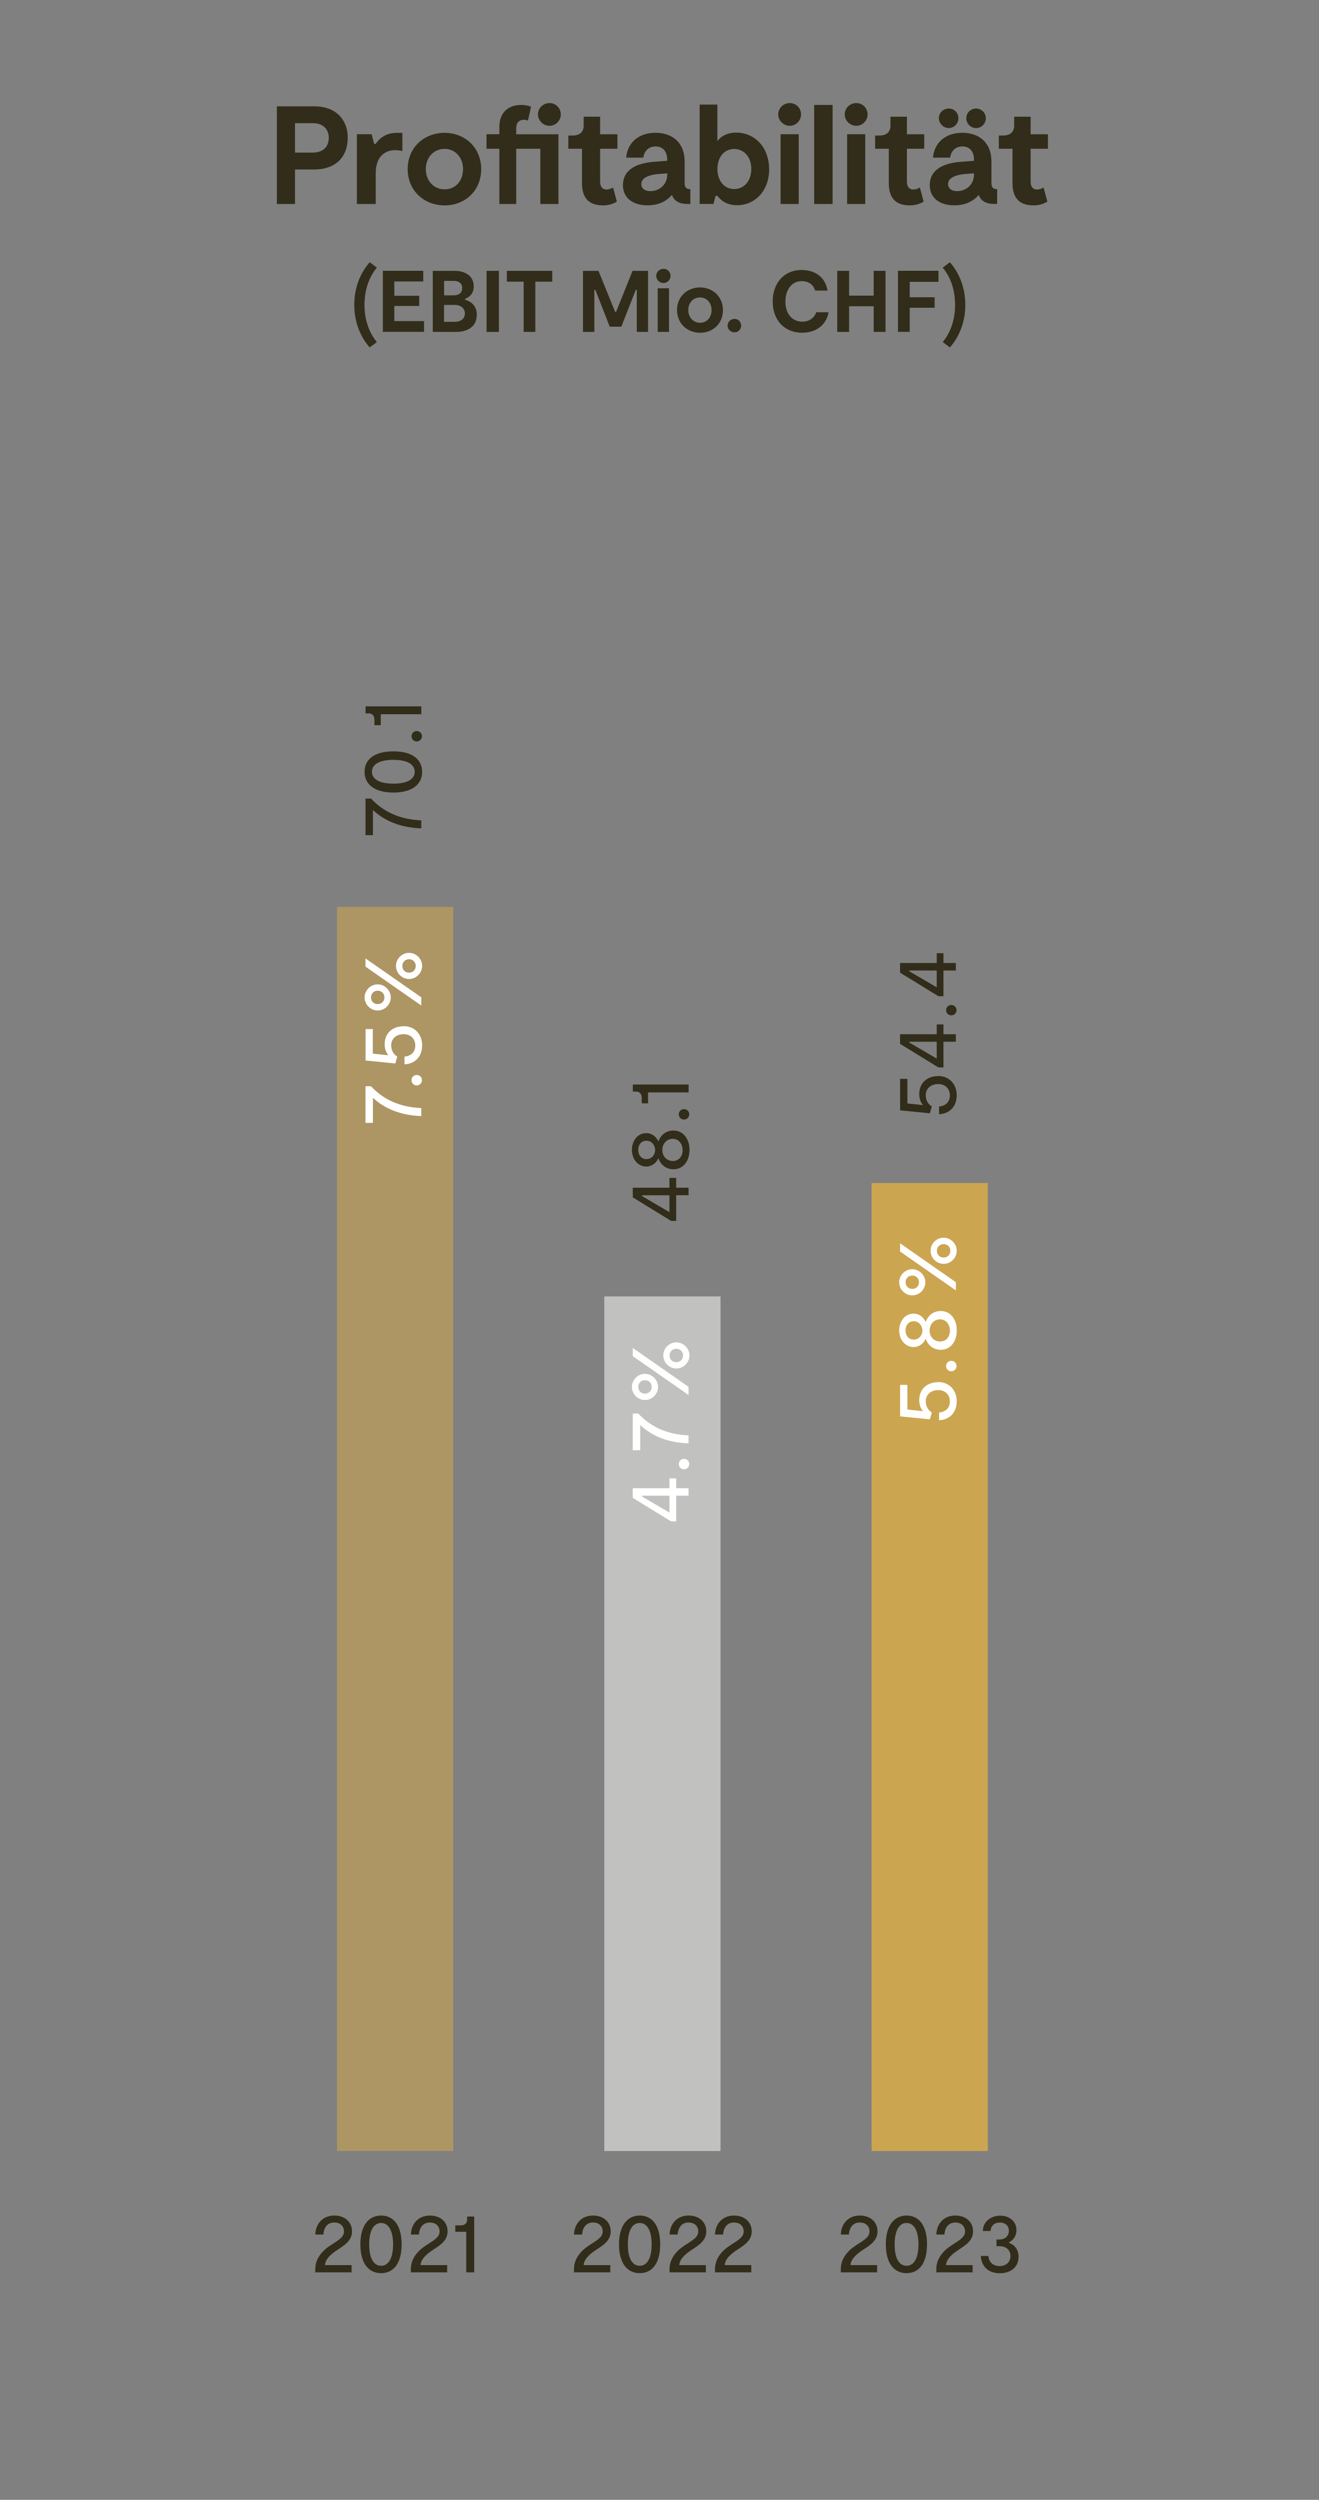 <?xml version="1.0" encoding="UTF-8"?>
<svg xmlns="http://www.w3.org/2000/svg" viewBox="0 0 227 430">
  <rect x="0" y="0" width="227" height="430" fill="#808080" stroke="none"/>
  <g id="Grafik">
    <rect x="104" y="223" width="20" height="147" style="fill: #c1c1bf; stroke-width: 0px;"/>
    <rect x="58" y="156" width="20" height="214" style="fill: #cca550; opacity: .6; stroke-width: 0px;"/>
    <rect x="150" y="203.5" width="20" height="166.5" style="fill: #cca550; stroke-width: 0px;"/>
    <g>
      <path d="M55.94,389.62h4.57v1.25h-6.25v-.56c0-1.77,1.14-3.13,2.61-4.08,1.5-.96,2.33-1.44,2.33-2.4,0-.89-.62-1.53-1.67-1.53-1.33,0-1.82,1.08-1.88,2.07h-1.38c0-1.47.97-3.27,3.27-3.27,1.75,0,3.04,1.05,3.04,2.73,0,1.48-1.12,2.28-2.43,3.12-1.44.93-2.15,1.74-2.22,2.67Z" style="fill: #312d1a; stroke-width: 0px;"/>
      <path d="M62.02,386.05c0-3.31,1.48-4.95,3.57-4.95s3.53,1.63,3.53,4.96-1.44,4.95-3.53,4.95-3.57-1.6-3.57-4.96ZM67.65,386.07c0-2.5-.86-3.69-2.06-3.69s-2.05,1.16-2.05,3.69.86,3.67,2.05,3.67,2.06-1.17,2.06-3.67Z" style="fill: #312d1a; stroke-width: 0px;"/>
      <path d="M72.39,389.62h4.57v1.25h-6.25v-.56c0-1.77,1.14-3.13,2.61-4.08,1.5-.96,2.33-1.44,2.33-2.4,0-.89-.62-1.53-1.67-1.53-1.33,0-1.82,1.08-1.88,2.07h-1.38c0-1.47.97-3.27,3.27-3.27,1.75,0,3.04,1.05,3.04,2.73,0,1.48-1.12,2.28-2.43,3.12-1.44.93-2.15,1.74-2.22,2.67Z" style="fill: #312d1a; stroke-width: 0px;"/>
      <path d="M80.25,383.89h-1.89v-1.1h.88c.81,0,1.16-.39,1.16-1.06v-.46h1.21v9.6h-1.37v-6.97Z" style="fill: #312d1a; stroke-width: 0px;"/>
    </g>
    <g>
      <path d="M100.45,389.62h4.58v1.25h-6.25v-.56c0-1.77,1.14-3.13,2.61-4.08,1.5-.96,2.33-1.44,2.33-2.4,0-.89-.62-1.53-1.67-1.53-1.33,0-1.81,1.08-1.88,2.07h-1.38c0-1.47.98-3.27,3.27-3.27,1.75,0,3.04,1.05,3.04,2.73,0,1.48-1.12,2.28-2.43,3.12-1.44.93-2.14,1.74-2.22,2.67Z" style="fill: #312d1a; stroke-width: 0px;"/>
      <path d="M106.53,386.05c0-3.31,1.49-4.95,3.57-4.95s3.52,1.63,3.52,4.96-1.44,4.95-3.52,4.95-3.57-1.6-3.57-4.96ZM112.15,386.07c0-2.5-.85-3.69-2.05-3.69s-2.05,1.16-2.05,3.69.85,3.67,2.05,3.67,2.05-1.17,2.05-3.67Z" style="fill: #312d1a; stroke-width: 0px;"/>
      <path d="M116.9,389.62h4.58v1.25h-6.25v-.56c0-1.77,1.14-3.13,2.61-4.08,1.5-.96,2.33-1.44,2.33-2.4,0-.89-.62-1.53-1.67-1.53-1.33,0-1.81,1.08-1.88,2.07h-1.38c0-1.47.98-3.27,3.27-3.27,1.75,0,3.04,1.05,3.04,2.73,0,1.48-1.12,2.28-2.43,3.12-1.44.93-2.14,1.74-2.22,2.67Z" style="fill: #312d1a; stroke-width: 0px;"/>
      <path d="M124.73,389.62h4.57v1.25h-6.25v-.56c0-1.77,1.14-3.13,2.61-4.08,1.5-.96,2.33-1.44,2.33-2.4,0-.89-.62-1.53-1.67-1.53-1.33,0-1.82,1.08-1.88,2.07h-1.38c0-1.47.97-3.27,3.27-3.27,1.75,0,3.04,1.05,3.04,2.73,0,1.48-1.12,2.28-2.43,3.12-1.44.93-2.15,1.74-2.22,2.67Z" style="fill: #312d1a; stroke-width: 0px;"/>
    </g>
    <g>
      <path d="M146.37,389.62h4.58v1.25h-6.25v-.56c0-1.77,1.14-3.13,2.61-4.08,1.5-.96,2.33-1.44,2.33-2.4,0-.89-.62-1.53-1.67-1.53-1.33,0-1.81,1.08-1.88,2.07h-1.38c0-1.47.98-3.27,3.27-3.27,1.75,0,3.04,1.05,3.04,2.73,0,1.48-1.12,2.28-2.43,3.12-1.44.93-2.14,1.74-2.22,2.67Z" style="fill: #312d1a; stroke-width: 0px;"/>
      <path d="M152.45,386.05c0-3.31,1.49-4.95,3.57-4.95s3.52,1.63,3.52,4.96-1.44,4.95-3.52,4.95-3.57-1.6-3.57-4.96ZM158.07,386.07c0-2.5-.85-3.69-2.05-3.69s-2.05,1.16-2.05,3.69.85,3.67,2.05,3.67,2.05-1.17,2.05-3.67Z" style="fill: #312d1a; stroke-width: 0px;"/>
      <path d="M162.81,389.62h4.58v1.25h-6.25v-.56c0-1.77,1.14-3.13,2.61-4.08,1.5-.96,2.33-1.44,2.33-2.4,0-.89-.62-1.53-1.67-1.53-1.33,0-1.81,1.08-1.88,2.07h-1.38c0-1.47.98-3.27,3.27-3.27,1.75,0,3.04,1.05,3.04,2.73,0,1.48-1.12,2.28-2.43,3.12-1.44.93-2.14,1.74-2.22,2.67Z" style="fill: #312d1a; stroke-width: 0px;"/>
      <path d="M175.3,388.17c0,1.68-1.21,2.85-3.22,2.85-2.12,0-3.17-1.27-3.29-2.97h1.3c.08.9.67,1.74,1.93,1.74,1.1,0,1.88-.66,1.88-1.71,0-.94-.63-1.71-1.9-1.71h-.5v-1.15h.5c1,0,1.63-.63,1.63-1.48s-.58-1.44-1.54-1.44-1.56.57-1.62,1.46h-1.32c0-1.58,1.37-2.64,3-2.64s2.78,1.06,2.78,2.46c0,1.19-.66,1.8-1.28,2.13v.1c1.02.33,1.65,1.23,1.65,2.37Z" style="fill: #312d1a; stroke-width: 0px;"/>
    </g>
  </g>
  <g id="Typo_DE">
    <g>
      <path d="M59.84,23.69c0,3.38-2.11,5.47-5.83,5.47h-3.24v5.93h-3.12v-16.8h6.46c3.65,0,5.74,2.26,5.74,5.4ZM56.58,23.69c0-1.44-.96-2.5-2.71-2.5h-3.1v5.06h3c1.87,0,2.81-1.01,2.81-2.57Z" style="fill: #312d1a; stroke-width: 0px;"/>
      <path d="M69.25,22.85v3.12c-.22-.05-.82-.14-1.25-.14-1.75,0-3.34,1.1-3.34,3.98v5.28h-3.24v-12h2.54l.43,1.66h.26c.72-1.01,1.73-1.9,3.72-1.9h.86Z" style="fill: #312d1a; stroke-width: 0px;"/>
      <path d="M70.16,29.09c0-3.72,2.83-6.24,6.34-6.24s6.31,2.52,6.31,6.24-2.76,6.24-6.29,6.24-6.36-2.54-6.36-6.24ZM79.69,29.09c0-1.94-1.27-3.48-3.19-3.48s-3.22,1.54-3.22,3.48,1.32,3.48,3.24,3.48,3.17-1.51,3.17-3.48Z" style="fill: #312d1a; stroke-width: 0px;"/>
      <path d="M96.11,35.09h-3.12v-9.5h-4.15v9.5h-2.9v-9.5h-2.21v-2.5h2.21v-1.27c0-2.28,1.34-3.77,3.79-3.77.7,0,1.25.14,1.66.31l-.53,2.38c-.22-.07-.41-.14-.7-.14-.84,0-1.32.55-1.32,1.44v1.06h7.27v12ZM92.58,19.7c0-1.13.91-1.97,1.99-1.97s1.94.84,1.94,1.97c0,1.03-.86,1.94-1.94,1.94s-1.99-.91-1.99-1.94Z" style="fill: #312d1a; stroke-width: 0px;"/>
      <path d="M103.81,35.33c-2.09,0-3.65-.89-3.65-3.84v-5.9h-2.35v-2.28h.74c1.25,0,1.9-.65,1.9-1.68v-1.56h2.83v3.02h2.98v2.5h-2.98v5.62c0,.96.43,1.39,1.1,1.39.48,0,.91-.22,1.13-.34l.65,2.42c-.5.31-1.3.65-2.35.65Z" style="fill: #312d1a; stroke-width: 0px;"/>
      <path d="M118.81,32.54v2.54h-.55c-1.15,0-2.21-.38-2.62-1.56-.91,1.1-2.35,1.8-4.18,1.8-2.5,0-4.25-1.22-4.25-3.48,0-2.54,2.14-3.77,5.38-4.01l2.23-.17v-.24c0-1.39-.77-2.23-1.99-2.23-1.44,0-2.02,1.1-2.11,1.92h-2.95c.19-2.45,2.04-4.27,5.04-4.27,2.83,0,5.02,1.63,5.02,4.94v3.7c0,.79.29,1.06.98,1.06ZM114.83,30.05v-.24l-1.51.12c-1.97.17-2.95.82-2.95,1.73,0,.79.65,1.22,1.56,1.22,1.44,0,2.9-1.03,2.9-2.83Z" style="fill: #312d1a; stroke-width: 0px;"/>
      <path d="M132.37,29.11c0,3.79-2.5,6.19-5.5,6.19-1.75,0-2.76-.77-3.41-1.61h-.31l-.36,1.39h-2.38v-17.09h3.05v6.31c.6-.89,1.73-1.49,3.26-1.49,3.07,0,5.64,2.42,5.64,6.29ZM129.3,29.06c0-2.02-1.22-3.43-2.95-3.43s-2.88,1.42-2.88,3.43,1.15,3.46,2.88,3.46,2.95-1.42,2.95-3.46Z" style="fill: #312d1a; stroke-width: 0px;"/>
      <path d="M133.93,19.7c0-1.13.91-1.97,1.99-1.97s1.94.84,1.94,1.97c0,1.03-.86,1.94-1.94,1.94s-1.99-.91-1.99-1.94ZM137.46,35.09h-3.12v-12h3.12v12Z" style="fill: #312d1a; stroke-width: 0px;"/>
      <path d="M143.29,18.05v17.04h-3.17v-17.04h3.17Z" style="fill: #312d1a; stroke-width: 0px;"/>
      <path d="M145.38,19.7c0-1.13.91-1.97,1.99-1.97s1.94.84,1.94,1.97c0,1.03-.86,1.94-1.94,1.94s-1.99-.91-1.99-1.94ZM148.91,35.09h-3.12v-12h3.12v12Z" style="fill: #312d1a; stroke-width: 0px;"/>
      <path d="M156.61,35.33c-2.09,0-3.65-.89-3.65-3.84v-5.9h-2.35v-2.28h.74c1.25,0,1.9-.65,1.9-1.68v-1.56h2.83v3.02h2.98v2.5h-2.98v5.62c0,.96.43,1.39,1.1,1.39.48,0,.91-.22,1.13-.34l.65,2.42c-.5.31-1.3.65-2.35.65Z" style="fill: #312d1a; stroke-width: 0px;"/>
      <path d="M171.61,32.54v2.54h-.55c-1.15,0-2.21-.38-2.62-1.56-.91,1.1-2.35,1.8-4.18,1.8-2.5,0-4.25-1.22-4.25-3.48,0-2.54,2.14-3.77,5.38-4.01l2.23-.17v-.24c0-1.39-.77-2.23-1.99-2.23-1.44,0-2.02,1.1-2.11,1.92h-2.95c.19-2.45,2.04-4.27,5.04-4.27,2.83,0,5.02,1.63,5.02,4.94v3.7c0,.79.29,1.06.98,1.06ZM161.58,20.33c0-.94.77-1.66,1.7-1.66s1.66.72,1.66,1.66-.74,1.7-1.66,1.7-1.7-.79-1.7-1.7ZM167.62,30.05v-.24l-1.51.12c-1.97.17-2.95.82-2.95,1.73,0,.79.65,1.22,1.56,1.22,1.44,0,2.9-1.03,2.9-2.83ZM166.3,20.33c0-.94.77-1.66,1.68-1.66s1.68.72,1.68,1.66-.74,1.7-1.68,1.7-1.68-.79-1.68-1.7Z" style="fill: #312d1a; stroke-width: 0px;"/>
      <path d="M177.9,35.33c-2.09,0-3.65-.89-3.65-3.84v-5.9h-2.35v-2.28h.74c1.25,0,1.9-.65,1.9-1.68v-1.56h2.83v3.02h2.98v2.5h-2.98v5.62c0,.96.43,1.39,1.1,1.39.48,0,.91-.22,1.13-.34l.65,2.42c-.5.31-1.3.65-2.35.65Z" style="fill: #312d1a; stroke-width: 0px;"/>
      <path d="M63.63,59.76c-1.46-1.62-2.66-4.14-2.66-7.32s1.2-5.71,2.66-7.33l1.23.93c-1.38,1.64-2.13,3.87-2.13,6.4s.76,4.77,2.13,6.4l-1.23.92Z" style="fill: #312d1a; stroke-width: 0px;"/>
      <path d="M72.98,55.24v1.84h-7.09v-10.5h6.95v1.84h-4.98v2.46h4.29v1.75h-4.29v2.6h5.13Z" style="fill: #312d1a; stroke-width: 0px;"/>
      <path d="M82.05,54.18c0,2.08-1.71,2.91-3.48,2.91h-4.09v-10.5h3.75c1.83,0,3.3.88,3.3,2.65,0,1.21-.67,1.86-1.51,2.17v.14c1.04.3,2.04,1.03,2.04,2.62ZM76.43,50.8h1.68c.93,0,1.44-.5,1.44-1.27s-.58-1.21-1.4-1.21h-1.72v2.49ZM80.01,53.95c0-.85-.63-1.5-1.77-1.5h-1.82v2.91h1.75c1.18,0,1.83-.55,1.83-1.41Z" style="fill: #312d1a; stroke-width: 0px;"/>
      <path d="M85.86,57.09h-2.12v-10.5h2.12v10.5Z" style="fill: #312d1a; stroke-width: 0px;"/>
      <path d="M95.04,48.45h-2.91v8.64h-2.01v-8.64h-2.89v-1.86h7.81v1.86Z" style="fill: #312d1a; stroke-width: 0px;"/>
      <path d="M111.54,57.09h-1.95v-7.23h-.17l-2.49,6.33h-2l-2.47-6.33h-.17v7.23h-1.96v-10.5h2.67l2.86,7.05h.17l2.83-7.05h2.67v10.5Z" style="fill: #312d1a; stroke-width: 0px;"/>
      <path d="M112.94,47.47c0-.7.57-1.23,1.25-1.23s1.21.53,1.21,1.23c0,.65-.54,1.22-1.21,1.22s-1.25-.57-1.25-1.22ZM115.14,57.09h-1.95v-7.5h1.95v7.5Z" style="fill: #312d1a; stroke-width: 0px;"/>
      <path d="M116.51,53.34c0-2.32,1.77-3.9,3.96-3.9s3.95,1.58,3.95,3.9-1.72,3.9-3.93,3.9-3.97-1.59-3.97-3.9ZM122.46,53.34c0-1.21-.79-2.17-2-2.17s-2.01.96-2.01,2.17.83,2.18,2.03,2.18,1.98-.95,1.98-2.18Z" style="fill: #312d1a; stroke-width: 0px;"/>
      <path d="M125.22,56.02c0-.65.54-1.17,1.19-1.17s1.14.52,1.14,1.17-.53,1.15-1.14,1.15c-.65,0-1.19-.52-1.19-1.15Z" style="fill: #312d1a; stroke-width: 0px;"/>
      <path d="M138.11,57.24c-3.2,0-5.13-2.25-5.13-5.4s1.98-5.4,4.95-5.4c2.15,0,4.08,1.06,4.49,3.54h-2.15c-.27-.97-1.06-1.62-2.31-1.62-1.74,0-2.79,1.53-2.79,3.51,0,2.08,1.12,3.46,2.92,3.46,1.19,0,2.07-.66,2.38-1.62h2.13c-.4,2.25-2.23,3.52-4.5,3.52Z" style="fill: #312d1a; stroke-width: 0px;"/>
      <path d="M152.4,46.59v10.5h-2.04v-4.41h-4.23v4.41h-2.04v-10.5h2.04v4.26h4.23v-4.26h2.04Z" style="fill: #312d1a; stroke-width: 0px;"/>
      <path d="M156.56,48.49v2.64h4.29v1.81h-4.29v4.14h-2.02v-10.5h6.97v1.9h-4.95Z" style="fill: #312d1a; stroke-width: 0px;"/>
      <path d="M164.37,52.44c0-2.53-.75-4.77-2.13-6.4l1.23-.93c1.46,1.62,2.66,4.15,2.66,7.33s-1.2,5.7-2.66,7.32l-1.23-.92c1.36-1.63,2.13-3.87,2.13-6.4Z" style="fill: #312d1a; stroke-width: 0px;"/>
    </g>
    <g>
      <path d="M62.9,186.85h.95c2.08,2.23,4.89,3.6,8.65,3.75v1.38c-4.16-.15-6.72-1.66-8.32-3.15v4.32h-1.28v-6.3Z" style="fill: #fff; stroke-width: 0px;"/>
      <path d="M71.72,186.71c-.51,0-.9-.41-.9-.92,0-.48.39-.88.9-.88s.9.4.9.88c0,.51-.41.92-.9.92Z" style="fill: #fff; stroke-width: 0px;"/>
      <path d="M69.47,176.51c1.91,0,3.18,1.41,3.18,3.3,0,2.08-1.35,3.19-3.04,3.27v-1.33c1.09-.09,1.86-.75,1.86-1.9s-.78-1.96-2.01-1.96-2.14.76-2.14,1.92c0,.79.36,1.54,1.05,1.93l-.34,1.19-5.12-.51v-5.41h1.25v4.23l2.7.28c-.32-.34-.66-.96-.66-1.89,0-1.87,1.3-3.1,3.28-3.1Z" style="fill: #fff; stroke-width: 0px;"/>
      <path d="M65,173.82c-1.23,0-2.25-1.02-2.25-2.25s1.02-2.25,2.25-2.25,2.25,1.04,2.25,2.25-1.02,2.25-2.25,2.25ZM72.5,171.55v1.41l-9.6-6.69v-1.41l9.6,6.69ZM65,170.41c-.66,0-1.15.48-1.15,1.16s.49,1.15,1.15,1.15,1.16-.48,1.16-1.15-.5-1.16-1.16-1.16ZM70.4,168.4c-1.23,0-2.25-1.02-2.25-2.25s1.02-2.25,2.25-2.25,2.25,1.04,2.25,2.25-1.02,2.25-2.25,2.25ZM70.4,165c-.66,0-1.16.48-1.16,1.16s.5,1.15,1.16,1.15,1.15-.48,1.15-1.15-.49-1.16-1.15-1.16Z" style="fill: #fff; stroke-width: 0px;"/>
    </g>
    <g>
      <path d="M116.37,254.3v1.69h2.13v1.29h-2.13v4.42h-.87l-6.6-4.05v-1.66h6.31v-1.69h1.16ZM115.21,257.28h-4.72v.14l4.72,2.76v-2.89Z" style="fill: #fff; stroke-width: 0px;"/>
      <path d="M117.72,252.74c-.51,0-.9-.4-.9-.91,0-.48.39-.89.9-.89s.9.41.9.89c0,.51-.41.91-.9.91Z" style="fill: #fff; stroke-width: 0px;"/>
      <path d="M108.9,243.15h.95c2.08,2.23,4.89,3.6,8.65,3.75v1.38c-4.16-.15-6.72-1.66-8.32-3.15v4.32h-1.28v-6.3Z" style="fill: #fff; stroke-width: 0px;"/>
      <path d="M111,240.82c-1.23,0-2.25-1.02-2.25-2.25s1.02-2.25,2.25-2.25,2.25,1.04,2.25,2.25-1.02,2.25-2.25,2.25ZM118.5,238.55v1.41l-9.6-6.69v-1.41l9.6,6.69ZM111,237.41c-.66,0-1.15.48-1.15,1.16s.49,1.15,1.15,1.15,1.16-.48,1.16-1.15-.5-1.16-1.16-1.16ZM116.4,235.4c-1.23,0-2.25-1.02-2.25-2.25s1.02-2.25,2.25-2.25,2.25,1.04,2.25,2.25-1.02,2.25-2.25,2.25ZM116.4,232c-.66,0-1.16.48-1.16,1.16s.5,1.15,1.16,1.15,1.15-.48,1.15-1.15-.49-1.16-1.15-1.16Z" style="fill: #fff; stroke-width: 0px;"/>
    </g>
    <g>
      <path d="M161.47,237.73c1.91,0,3.18,1.41,3.18,3.3,0,2.08-1.35,3.19-3.04,3.27v-1.33c1.09-.09,1.86-.75,1.86-1.9s-.78-1.96-2.01-1.96-2.14.77-2.14,1.92c0,.79.36,1.54,1.05,1.93l-.34,1.18-5.12-.51v-5.41h1.25v4.23l2.7.29c-.32-.34-.66-.96-.66-1.89,0-1.88,1.3-3.1,3.28-3.1Z" style="fill: #fff; stroke-width: 0px;"/>
      <path d="M163.72,235.88c-.51,0-.9-.41-.9-.92,0-.48.39-.88.9-.88s.9.4.9.88c0,.51-.41.92-.9.92Z" style="fill: #fff; stroke-width: 0px;"/>
      <path d="M161.88,225.51c1.68,0,2.78,1.39,2.78,3.34s-1.1,3.33-2.76,3.33c-1.33,0-2.25-.87-2.55-1.83h-.09c-.3.75-1.11,1.36-2.02,1.36-1.5,0-2.49-1.33-2.49-2.86s.95-2.89,2.47-2.89c.98,0,1.73.63,2.04,1.36h.09c.35-1.02,1.29-1.81,2.54-1.81ZM157.25,230.43c.95,0,1.5-.8,1.5-1.56s-.55-1.6-1.5-1.6c-.87,0-1.41.68-1.41,1.57s.54,1.59,1.41,1.59ZM161.79,226.94c-.92,0-1.8.7-1.8,1.93s.9,1.89,1.81,1.89c1.02,0,1.68-.81,1.68-1.87s-.66-1.95-1.7-1.95Z" style="fill: #fff; stroke-width: 0px;"/>
      <path d="M157,222.82c-1.23,0-2.25-1.02-2.25-2.25s1.02-2.25,2.25-2.25,2.25,1.03,2.25,2.25-1.02,2.25-2.25,2.25ZM164.5,220.55v1.41l-9.6-6.69v-1.41l9.6,6.69ZM157,219.41c-.66,0-1.15.48-1.15,1.15s.49,1.15,1.15,1.15,1.16-.48,1.16-1.15-.5-1.15-1.16-1.15ZM162.4,217.4c-1.23,0-2.25-1.02-2.25-2.25s1.02-2.25,2.25-2.25,2.25,1.03,2.25,2.25-1.02,2.25-2.25,2.25ZM162.4,214c-.66,0-1.16.48-1.16,1.15s.5,1.16,1.16,1.16,1.15-.48,1.15-1.16-.49-1.15-1.15-1.15Z" style="fill: #fff; stroke-width: 0px;"/>
    </g>
    <g>
      <path d="M116.37,202.61v1.69h2.13v1.29h-2.13v4.42h-.87l-6.6-4.05v-1.66h6.31v-1.69h1.16ZM115.21,205.6h-4.72v.14l4.72,2.76v-2.89Z" style="fill: #312d1a; stroke-width: 0px;"/>
      <path d="M115.88,194.46c1.68,0,2.78,1.39,2.78,3.34s-1.1,3.33-2.76,3.33c-1.33,0-2.25-.87-2.55-1.83h-.09c-.3.75-1.11,1.36-2.02,1.36-1.5,0-2.49-1.33-2.49-2.86s.95-2.89,2.47-2.89c.98,0,1.73.63,2.04,1.36h.09c.35-1.02,1.29-1.81,2.54-1.81ZM111.25,199.38c.95,0,1.5-.79,1.5-1.56s-.55-1.6-1.5-1.6c-.87,0-1.41.67-1.41,1.57s.54,1.59,1.41,1.59ZM115.79,195.89c-.92,0-1.8.71-1.8,1.93s.9,1.89,1.81,1.89c1.02,0,1.68-.81,1.68-1.87s-.66-1.95-1.7-1.95Z" style="fill: #312d1a; stroke-width: 0px;"/>
      <path d="M117.72,192.58c-.51,0-.9-.4-.9-.91,0-.48.39-.89.9-.89s.9.41.9.89c0,.51-.41.91-.9.91Z" style="fill: #312d1a; stroke-width: 0px;"/>
      <path d="M111.53,187.9v1.89h-1.09v-.88c0-.81-.39-1.15-1.07-1.15h-.46v-1.21h9.6v1.36h-6.97Z" style="fill: #312d1a; stroke-width: 0px;"/>
    </g>
    <g>
      <path d="M161.47,185.09c1.91,0,3.18,1.41,3.18,3.3,0,2.08-1.35,3.19-3.04,3.27v-1.33c1.09-.09,1.86-.75,1.86-1.9s-.78-1.96-2.01-1.96-2.14.76-2.14,1.92c0,.79.36,1.54,1.05,1.93l-.34,1.18-5.12-.51v-5.41h1.25v4.23l2.7.28c-.32-.34-.66-.96-.66-1.89,0-1.87,1.3-3.1,3.28-3.1Z" style="fill: #312d1a; stroke-width: 0px;"/>
      <path d="M162.37,176.21v1.69h2.13v1.29h-2.13v4.42h-.87l-6.6-4.05v-1.66h6.31v-1.69h1.16ZM161.21,179.19h-4.72v.14l4.72,2.76v-2.89Z" style="fill: #312d1a; stroke-width: 0px;"/>
      <path d="M163.72,174.66c-.51,0-.9-.4-.9-.91,0-.48.39-.88.9-.88s.9.4.9.88c0,.51-.41.91-.9.91Z" style="fill: #312d1a; stroke-width: 0px;"/>
      <path d="M162.37,163.96v1.69h2.13v1.29h-2.13v4.42h-.87l-6.6-4.05v-1.66h6.31v-1.69h1.16ZM161.21,166.94h-4.72v.13l4.72,2.76v-2.89Z" style="fill: #312d1a; stroke-width: 0px;"/>
    </g>
    <g>
      <path d="M62.9,137.36h.95c2.08,2.23,4.89,3.6,8.65,3.75v1.38c-4.16-.15-6.72-1.66-8.32-3.15v4.32h-1.28v-6.3Z" style="fill: #312d1a; stroke-width: 0px;"/>
      <path d="M67.69,136.33c-3.32,0-4.95-1.48-4.95-3.57s1.63-3.52,4.96-3.52,4.95,1.44,4.95,3.52-1.61,3.57-4.96,3.57ZM67.7,130.7c-2.5,0-3.69.85-3.69,2.05s1.15,2.05,3.69,2.05,3.67-.85,3.67-2.05-1.17-2.05-3.67-2.05Z" style="fill: #312d1a; stroke-width: 0px;"/>
      <path d="M71.72,127.54c-.51,0-.9-.4-.9-.91,0-.48.39-.88.9-.88s.9.4.9.88c0,.51-.41.91-.9.91Z" style="fill: #312d1a; stroke-width: 0px;"/>
      <path d="M65.53,122.85v1.89h-1.09v-.88c0-.81-.39-1.15-1.07-1.15h-.46v-1.21h9.6v1.36h-6.97Z" style="fill: #312d1a; stroke-width: 0px;"/>
    </g>
  </g>
</svg>